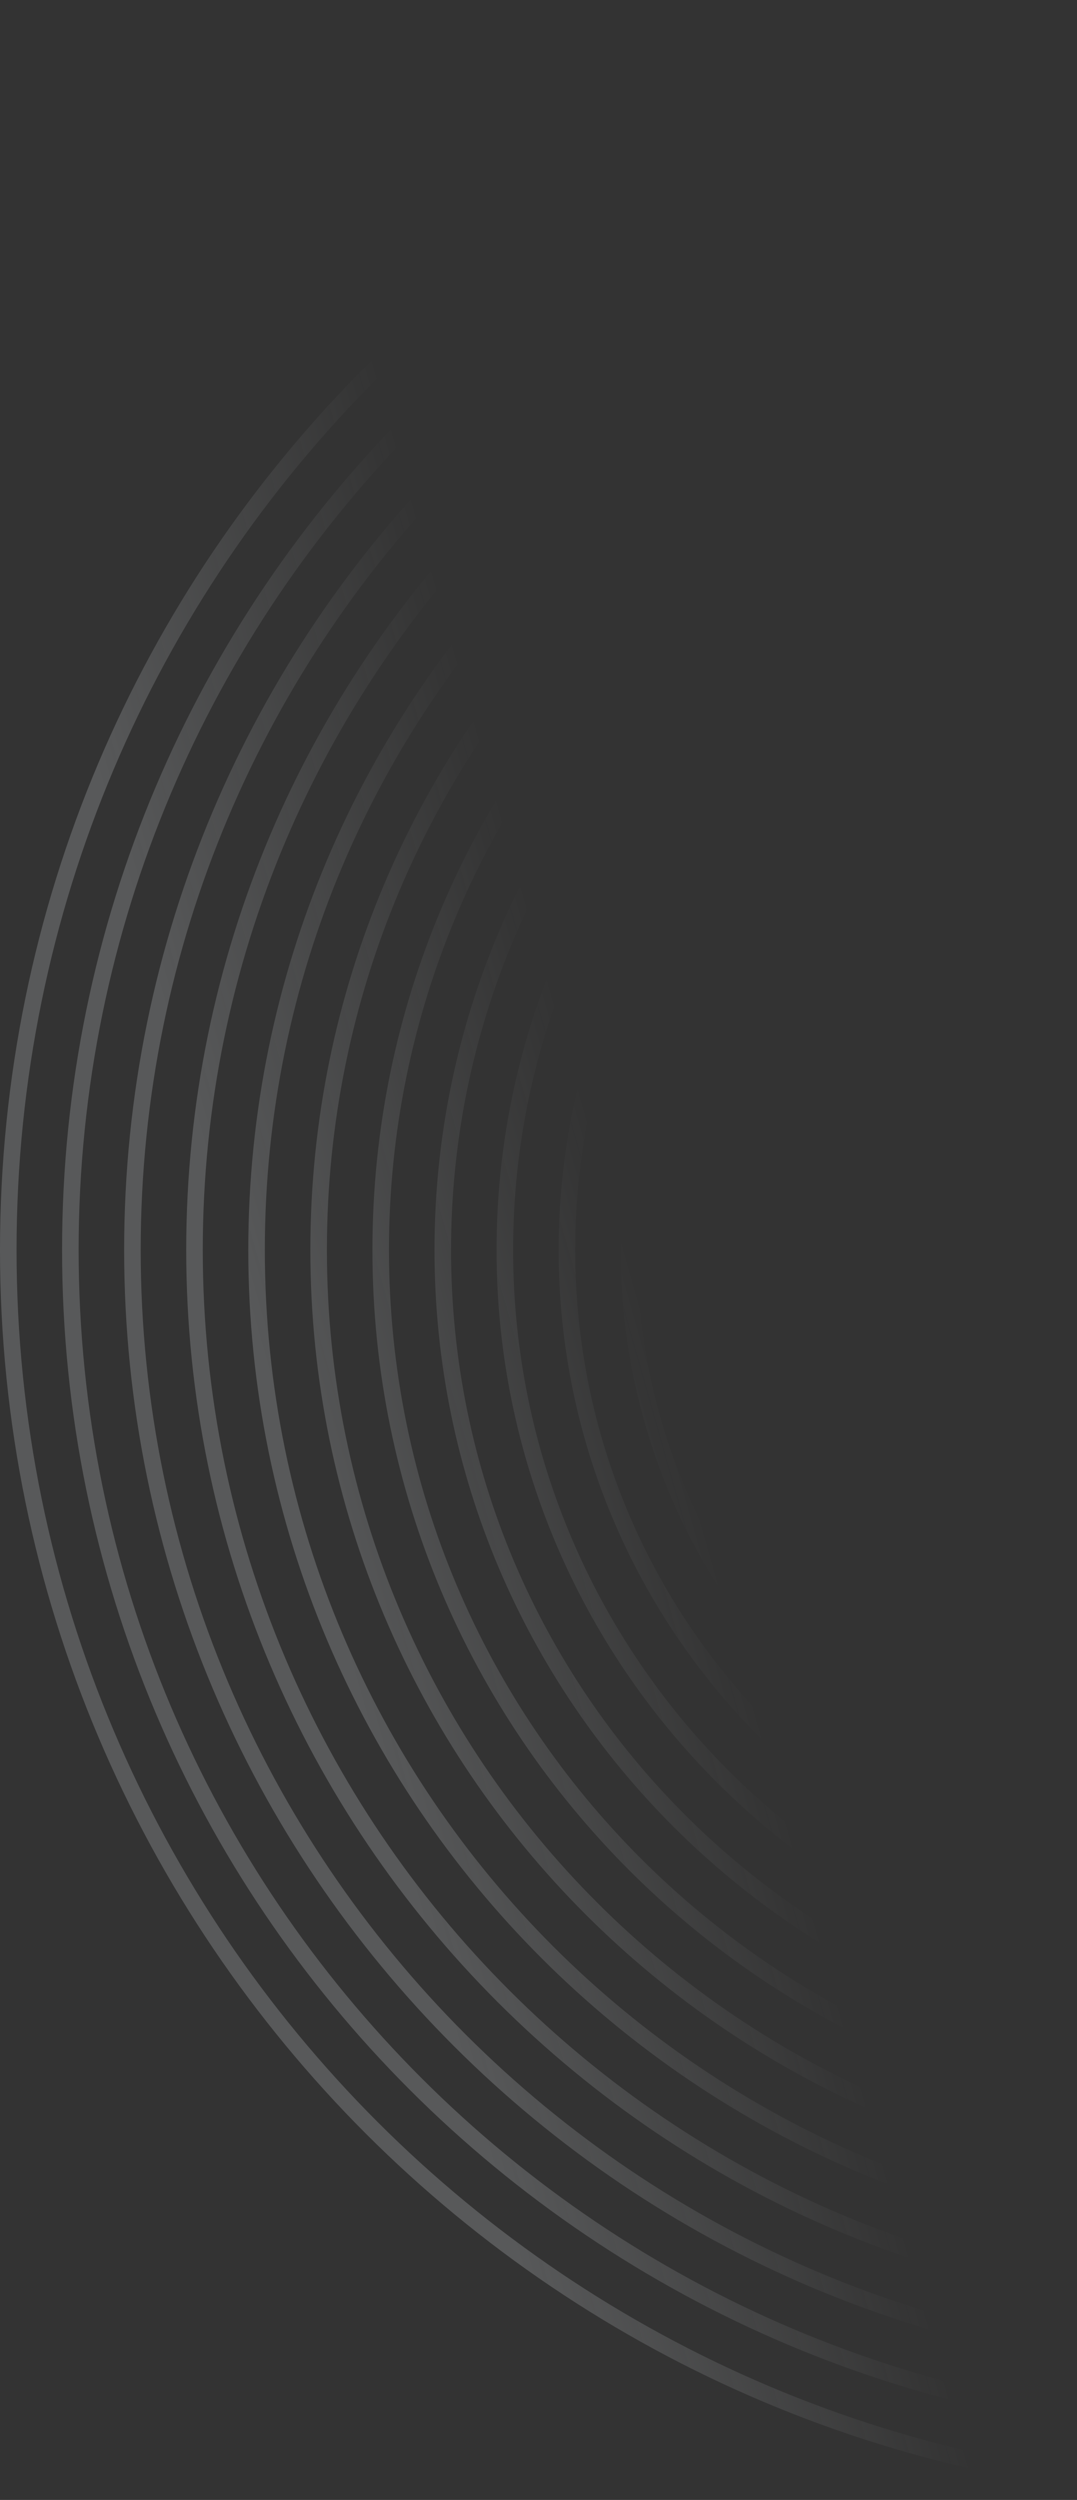 <svg width="159" height="369" viewBox="0 0 159 369" fill="none" xmlns="http://www.w3.org/2000/svg">
<rect x="0" y="0" width="159" height="369" fill="#333333" stroke="none"/>
<g opacity="0.2">
<path fill-rule="evenodd" clip-rule="evenodd" d="M184.5 128.295C153.459 128.295 128.295 153.459 128.295 184.5C128.295 215.541 153.459 240.705 184.5 240.705C215.541 240.705 240.705 215.541 240.705 184.5C240.705 153.459 215.541 128.295 184.5 128.295ZM130.738 184.5C130.738 154.808 154.808 130.738 184.5 130.738C214.192 130.738 238.262 154.808 238.262 184.5C238.262 214.192 214.192 238.262 184.5 238.262C154.808 238.262 130.738 214.192 130.738 184.5Z" fill="url(#paint0_linear_58_18641)"/>
<path fill-rule="evenodd" clip-rule="evenodd" d="M184.5 119.131C148.398 119.131 119.131 148.398 119.131 184.5C119.131 220.602 148.398 249.869 184.5 249.869C220.602 249.869 249.869 220.602 249.869 184.5C249.869 148.398 220.602 119.131 184.5 119.131ZM121.575 184.5C121.575 149.747 149.747 121.575 184.5 121.575C219.253 121.575 247.426 149.747 247.426 184.5C247.426 219.253 219.253 247.426 184.5 247.426C149.747 247.426 121.575 219.253 121.575 184.5Z" fill="url(#paint1_linear_58_18641)"/>
<path fill-rule="evenodd" clip-rule="evenodd" d="M109.967 184.5C109.967 143.337 143.337 109.967 184.5 109.967C225.663 109.967 259.033 143.337 259.033 184.5C259.033 225.663 225.663 259.033 184.5 259.033C143.337 259.033 109.967 225.663 109.967 184.5ZM184.5 112.411C144.686 112.411 112.411 144.686 112.411 184.5C112.411 224.314 144.686 256.589 184.5 256.589C224.314 256.589 256.589 224.314 256.589 184.5C256.589 144.686 224.314 112.411 184.5 112.411Z" fill="url(#paint2_linear_58_18641)"/>
<path fill-rule="evenodd" clip-rule="evenodd" d="M100.803 184.5C100.803 138.275 138.275 100.803 184.5 100.803C230.725 100.803 268.197 138.275 268.197 184.5C268.197 230.725 230.725 268.197 184.5 268.197C138.275 268.197 100.803 230.725 100.803 184.5ZM184.5 103.247C139.625 103.247 103.247 139.625 103.247 184.5C103.247 229.375 139.625 265.753 184.5 265.753C229.375 265.753 265.753 229.375 265.753 184.5C265.753 139.625 229.375 103.247 184.5 103.247Z" fill="url(#paint3_linear_58_18641)"/>
<path fill-rule="evenodd" clip-rule="evenodd" d="M91.639 184.5C91.639 133.214 133.214 91.639 184.5 91.639C235.786 91.639 277.361 133.214 277.361 184.5C277.361 235.786 235.786 277.361 184.5 277.361C133.214 277.361 91.639 235.786 91.639 184.5ZM184.5 94.083C134.564 94.083 94.083 134.564 94.083 184.5C94.083 234.436 134.564 274.917 184.5 274.917C234.436 274.917 274.917 234.436 274.917 184.5C274.917 134.564 234.436 94.083 184.5 94.083Z" fill="url(#paint4_linear_58_18641)"/>
<path fill-rule="evenodd" clip-rule="evenodd" d="M184.5 82.475C128.153 82.475 82.475 128.153 82.475 184.5C82.475 240.847 128.153 286.525 184.5 286.525C240.847 286.525 286.525 240.847 286.525 184.5C286.525 128.153 240.847 82.475 184.5 82.475ZM84.919 184.5C84.919 129.503 129.503 84.919 184.5 84.919C239.497 84.919 284.081 129.503 284.081 184.5C284.081 239.497 239.497 284.081 184.5 284.081C129.503 284.081 84.919 239.497 84.919 184.5Z" fill="url(#paint5_linear_58_18641)"/>
<path fill-rule="evenodd" clip-rule="evenodd" d="M73.311 184.5C73.311 123.092 123.092 73.311 184.5 73.311C245.908 73.311 295.689 123.092 295.689 184.5C295.689 245.908 245.908 295.689 184.5 295.689C123.092 295.689 73.311 245.908 73.311 184.5ZM184.5 75.755C124.442 75.755 75.755 124.442 75.755 184.5C75.755 244.558 124.442 293.245 184.5 293.245C244.558 293.245 293.245 244.558 293.245 184.5C293.245 124.442 244.558 75.755 184.5 75.755Z" fill="url(#paint6_linear_58_18641)"/>
<path fill-rule="evenodd" clip-rule="evenodd" d="M184.5 64.147C118.031 64.147 64.147 118.031 64.147 184.5C64.147 250.969 118.031 304.853 184.5 304.853C250.969 304.853 304.853 250.969 304.853 184.5C304.853 118.031 250.969 64.147 184.5 64.147ZM66.591 184.5C66.591 119.381 119.381 66.591 184.5 66.591C249.619 66.591 302.409 119.381 302.409 184.5C302.409 249.619 249.619 302.409 184.5 302.409C119.381 302.409 66.591 249.619 66.591 184.5Z" fill="url(#paint7_linear_58_18641)"/>
<path fill-rule="evenodd" clip-rule="evenodd" d="M54.983 184.5C54.983 112.97 112.97 54.983 184.5 54.983C256.03 54.983 314.017 112.97 314.017 184.5C314.017 256.03 256.03 314.017 184.5 314.017C112.97 314.017 54.983 256.03 54.983 184.5ZM184.5 57.427C114.32 57.427 57.427 114.32 57.427 184.5C57.427 254.68 114.32 311.573 184.5 311.573C254.68 311.573 311.573 254.68 311.573 184.5C311.573 114.32 254.68 57.427 184.5 57.427Z" fill="url(#paint8_linear_58_18641)"/>
<path fill-rule="evenodd" clip-rule="evenodd" d="M184.5 45.819C107.909 45.819 45.819 107.909 45.819 184.5C45.819 261.091 107.909 323.18 184.5 323.18C261.091 323.18 323.18 261.091 323.18 184.5C323.18 107.909 261.091 45.819 184.5 45.819ZM48.263 184.5C48.263 109.259 109.259 48.263 184.5 48.263C259.741 48.263 320.737 109.259 320.737 184.5C320.737 259.741 259.741 320.737 184.5 320.737C109.259 320.737 48.263 259.741 48.263 184.5Z" fill="url(#paint9_linear_58_18641)"/>
<path fill-rule="evenodd" clip-rule="evenodd" d="M36.656 184.5C36.656 102.848 102.848 36.656 184.5 36.656C266.152 36.656 332.344 102.848 332.344 184.5C332.344 266.152 266.152 332.344 184.5 332.344C102.848 332.344 36.656 266.152 36.656 184.5ZM184.5 39.099C104.197 39.099 39.099 104.197 39.099 184.5C39.099 264.803 104.197 329.901 184.5 329.901C264.803 329.901 329.901 264.803 329.901 184.5C329.901 104.197 264.803 39.099 184.5 39.099Z" fill="url(#paint10_linear_58_18641)"/>
<path fill-rule="evenodd" clip-rule="evenodd" d="M184.5 27.492C97.787 27.492 27.492 97.787 27.492 184.5C27.492 271.213 97.787 341.508 184.5 341.508C271.213 341.508 341.508 271.213 341.508 184.5C341.508 97.787 271.213 27.492 184.5 27.492ZM29.935 184.5C29.935 99.136 99.136 29.935 184.5 29.935C269.864 29.935 339.065 99.136 339.065 184.5C339.065 269.864 269.864 339.065 184.5 339.065C99.136 339.065 29.935 269.864 29.935 184.5Z" fill="url(#paint11_linear_58_18641)"/>
<path fill-rule="evenodd" clip-rule="evenodd" d="M18.328 184.5C18.328 92.726 92.726 18.328 184.5 18.328C276.274 18.328 350.672 92.726 350.672 184.5C350.672 276.274 276.274 350.672 184.5 350.672C92.726 350.672 18.328 276.274 18.328 184.5ZM184.5 20.771C94.075 20.771 20.771 94.075 20.771 184.5C20.771 274.925 94.075 348.228 184.5 348.228C274.925 348.228 348.228 274.925 348.228 184.5C348.228 94.075 274.925 20.771 184.5 20.771Z" fill="url(#paint12_linear_58_18641)"/>
<path fill-rule="evenodd" clip-rule="evenodd" d="M184.5 9.164C87.665 9.164 9.164 87.665 9.164 184.5C9.164 281.335 87.665 359.836 184.5 359.836C281.335 359.836 359.836 281.335 359.836 184.5C359.836 87.665 281.335 9.164 184.5 9.164ZM11.608 184.5C11.608 89.014 89.014 11.608 184.5 11.608C279.986 11.608 357.392 89.014 357.392 184.5C357.392 279.986 279.986 357.392 184.5 357.392C89.014 357.392 11.608 279.986 11.608 184.5Z" fill="url(#paint13_linear_58_18641)"/>
<path fill-rule="evenodd" clip-rule="evenodd" d="M0 184.5C0 82.603 82.603 0 184.5 0C286.397 0 369 82.603 369 184.5C369 286.397 286.397 369 184.5 369C82.603 369 0 286.397 0 184.5ZM184.5 2.444C83.953 2.444 2.444 83.953 2.444 184.5C2.444 285.047 83.953 366.556 184.5 366.556C285.047 366.556 366.556 285.047 366.556 184.5C366.556 83.953 285.047 2.444 184.5 2.444Z" fill="url(#paint14_linear_58_18641)"/>
</g>
<defs>
<linearGradient id="paint0_linear_58_18641" x1="33.846" y1="184.913" x2="107.596" y2="164.034" gradientUnits="userSpaceOnUse">
<stop stop-color="#EDF2F7"/>
<stop offset="0.739" stop-color="#EDF2F7" stop-opacity="0"/>
</linearGradient>
<linearGradient id="paint1_linear_58_18641" x1="33.846" y1="184.913" x2="107.596" y2="164.034" gradientUnits="userSpaceOnUse">
<stop stop-color="#EDF2F7"/>
<stop offset="0.739" stop-color="#EDF2F7" stop-opacity="0"/>
</linearGradient>
<linearGradient id="paint2_linear_58_18641" x1="33.846" y1="184.913" x2="107.596" y2="164.034" gradientUnits="userSpaceOnUse">
<stop stop-color="#EDF2F7"/>
<stop offset="0.739" stop-color="#EDF2F7" stop-opacity="0"/>
</linearGradient>
<linearGradient id="paint3_linear_58_18641" x1="33.846" y1="184.913" x2="107.596" y2="164.034" gradientUnits="userSpaceOnUse">
<stop stop-color="#EDF2F7"/>
<stop offset="0.739" stop-color="#EDF2F7" stop-opacity="0"/>
</linearGradient>
<linearGradient id="paint4_linear_58_18641" x1="33.846" y1="184.913" x2="107.596" y2="164.034" gradientUnits="userSpaceOnUse">
<stop stop-color="#EDF2F7"/>
<stop offset="0.739" stop-color="#EDF2F7" stop-opacity="0"/>
</linearGradient>
<linearGradient id="paint5_linear_58_18641" x1="33.846" y1="184.913" x2="107.596" y2="164.034" gradientUnits="userSpaceOnUse">
<stop stop-color="#EDF2F7"/>
<stop offset="0.739" stop-color="#EDF2F7" stop-opacity="0"/>
</linearGradient>
<linearGradient id="paint6_linear_58_18641" x1="33.846" y1="184.913" x2="107.596" y2="164.034" gradientUnits="userSpaceOnUse">
<stop stop-color="#EDF2F7"/>
<stop offset="0.739" stop-color="#EDF2F7" stop-opacity="0"/>
</linearGradient>
<linearGradient id="paint7_linear_58_18641" x1="33.846" y1="184.913" x2="107.596" y2="164.034" gradientUnits="userSpaceOnUse">
<stop stop-color="#EDF2F7"/>
<stop offset="0.739" stop-color="#EDF2F7" stop-opacity="0"/>
</linearGradient>
<linearGradient id="paint8_linear_58_18641" x1="33.846" y1="184.913" x2="107.596" y2="164.034" gradientUnits="userSpaceOnUse">
<stop stop-color="#EDF2F7"/>
<stop offset="0.739" stop-color="#EDF2F7" stop-opacity="0"/>
</linearGradient>
<linearGradient id="paint9_linear_58_18641" x1="33.846" y1="184.913" x2="107.596" y2="164.034" gradientUnits="userSpaceOnUse">
<stop stop-color="#EDF2F7"/>
<stop offset="0.739" stop-color="#EDF2F7" stop-opacity="0"/>
</linearGradient>
<linearGradient id="paint10_linear_58_18641" x1="33.846" y1="184.913" x2="107.596" y2="164.034" gradientUnits="userSpaceOnUse">
<stop stop-color="#EDF2F7"/>
<stop offset="0.739" stop-color="#EDF2F7" stop-opacity="0"/>
</linearGradient>
<linearGradient id="paint11_linear_58_18641" x1="33.846" y1="184.913" x2="107.596" y2="164.034" gradientUnits="userSpaceOnUse">
<stop stop-color="#EDF2F7"/>
<stop offset="0.739" stop-color="#EDF2F7" stop-opacity="0"/>
</linearGradient>
<linearGradient id="paint12_linear_58_18641" x1="33.846" y1="184.913" x2="107.596" y2="164.034" gradientUnits="userSpaceOnUse">
<stop stop-color="#EDF2F7"/>
<stop offset="0.739" stop-color="#EDF2F7" stop-opacity="0"/>
</linearGradient>
<linearGradient id="paint13_linear_58_18641" x1="33.846" y1="184.913" x2="107.596" y2="164.034" gradientUnits="userSpaceOnUse">
<stop stop-color="#EDF2F7"/>
<stop offset="0.739" stop-color="#EDF2F7" stop-opacity="0"/>
</linearGradient>
<linearGradient id="paint14_linear_58_18641" x1="33.846" y1="184.913" x2="107.596" y2="164.034" gradientUnits="userSpaceOnUse">
<stop stop-color="#EDF2F7"/>
<stop offset="0.739" stop-color="#EDF2F7" stop-opacity="0"/>
</linearGradient>
</defs>
</svg>
